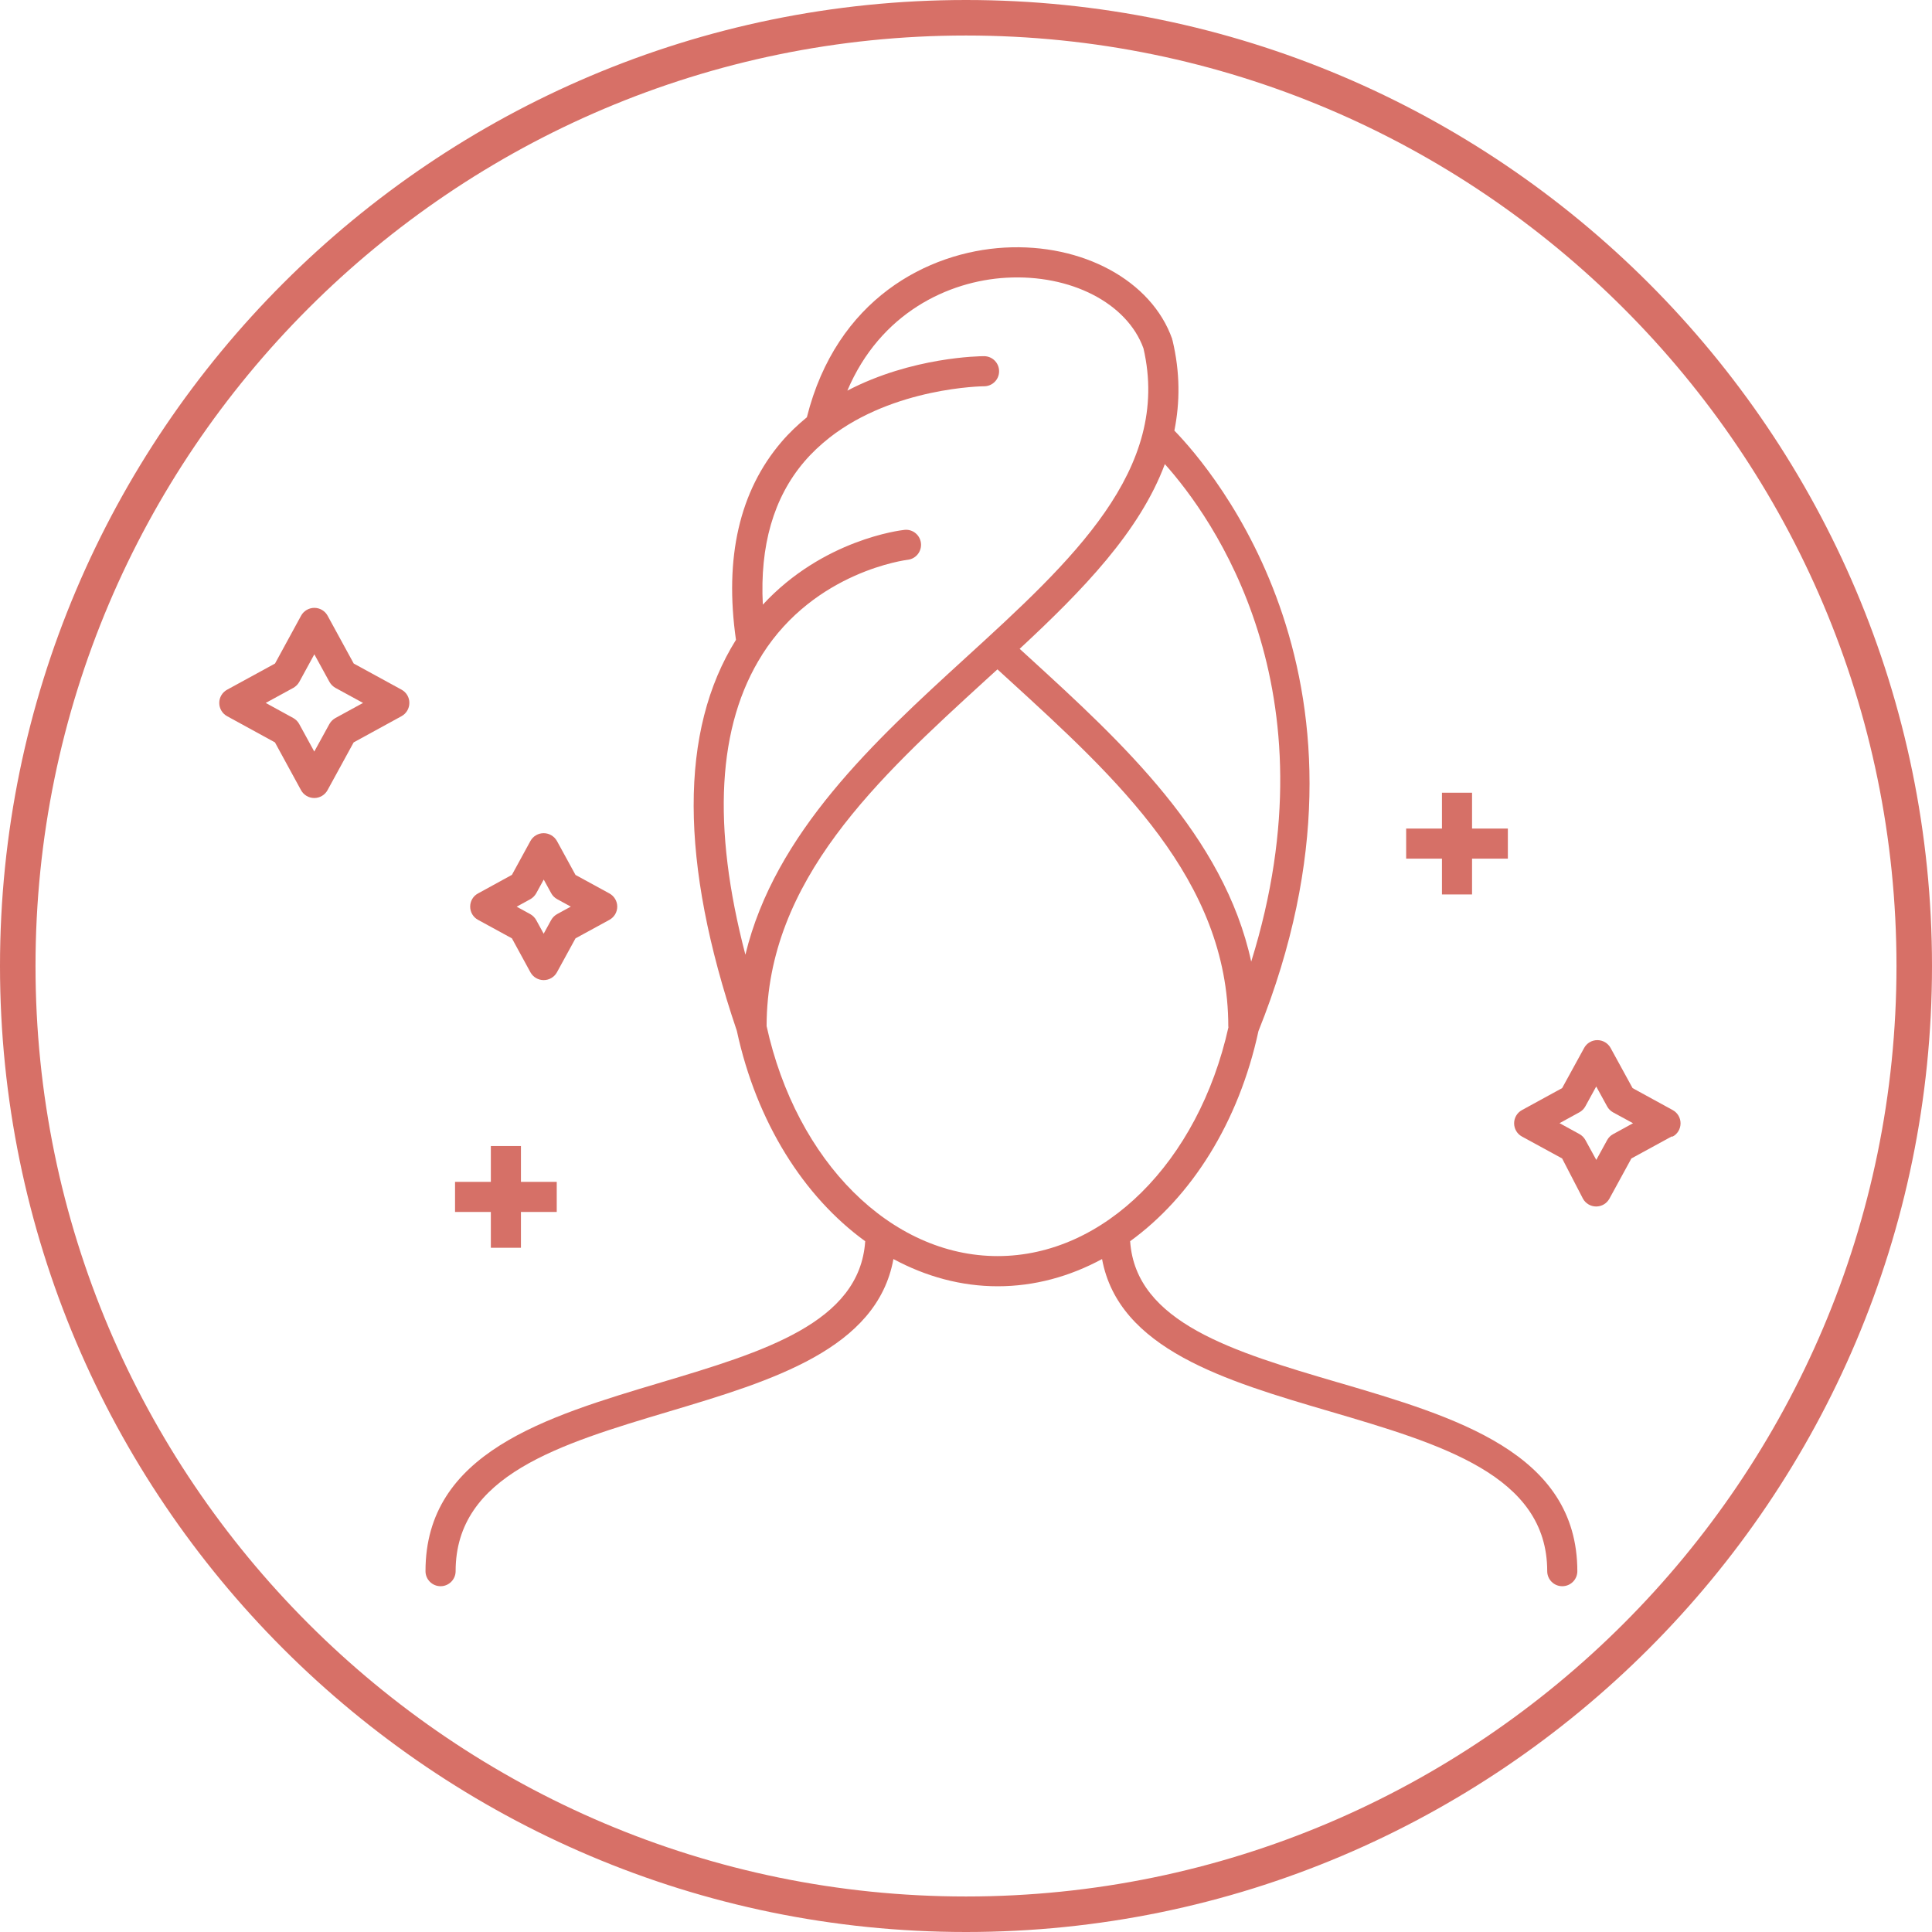 <?xml version="1.0" encoding="UTF-8"?>
<svg id="Layer_2" data-name="Layer 2" xmlns="http://www.w3.org/2000/svg" viewBox="0 0 59.84 59.84">
  <defs>
    <style>
      .cls-1 {
        fill: #d77067;
      }

      .cls-2 {
        fill: #d67067;
      }
    </style>
  </defs>
<g
     id="Layer_1-2"
     data-name="Layer 1">
    <g>
      <g>
        <path
   class="cls-2" id="path28"
   d="M 44.019,26.595 L 44.662,26.595 L 44.662,27.238 L 44.662,27.704 
      L 45.128,27.704 L 45.594,27.704 L 45.594,27.238 L 45.594,26.595 
      L 46.237,26.595 L 46.703,26.595 L 46.703,26.129 L 46.703,25.663 
      L 46.237,25.663 L 45.594,25.663 L 45.594,25.02 L 45.594,24.553 
      L 45.128,24.553 L 44.662,24.553 L 44.662,25.02 L 44.662,25.663 
      L 44.019,25.663 L 43.553,25.663 L 43.553,26.129 L 43.553,26.595 
      L 44.019,26.595"/>
        <path
   class="cls-2" id="path26"
   d="M 14.56,37.538 L 15.203,37.538 L 15.203,38.181 L 15.203,38.647 
      L 15.669,38.647 L 16.135,38.647 L 16.135,38.181 L 16.135,37.538 
      L 16.778,37.538 L 17.244,37.538 L 17.244,37.072 L 17.244,36.606 
      L 16.778,36.606 L 16.135,36.606 L 16.135,35.963 L 16.135,35.496 
      L 15.669,35.496 L 15.203,35.496 L 15.203,35.963 L 15.203,36.606 
      L 14.56,36.606 L 14.094,36.606 L 14.094,37.072 L 14.094,37.538 
      L 14.56,37.538"/>
<path
   class="cls-2" id="path24"
   d="M 49.961,34.453 
      C 49.883,34.409 49.819,34.346 49.777,34.267 
      L 49.44,33.652 L 49.103,34.267 
      C 49.06,34.346 48.996,34.409 48.919,34.451 
      L 48.304,34.788 L 48.919,35.125 
      C 48.998,35.169 49.061,35.232 49.105,35.311 
      L 49.442,35.926 L 49.779,35.311 
      C 49.823,35.232 49.886,35.169 49.965,35.127 
      L 50.58,34.79 Z 
      
      M 51.773,35.202 
      L 50.529,35.881 L 49.848,37.127 
      C 49.766,37.276 49.609,37.369 49.438,37.369 
      C 49.269,37.369 49.111,37.276 49.029,37.127 
      L 48.384,35.881 L 47.139,35.202 
      C 46.989,35.12 46.897,34.963 46.897,34.792 
      C 46.897,34.623 46.989,34.465 47.139,34.383 
      L 48.384,33.702 L 49.066,32.458 
      C 49.147,32.309 49.304,32.216 49.475,32.216 
      C 49.645,32.216 49.803,32.309 49.885,32.458 
      L 50.566,33.702 L 51.81,34.383 
      C 51.959,34.465 52.052,34.622 52.052,34.792 
      C 52.052,34.965 51.959,35.122 51.81,35.202" />
<path
   class="cls-2" id="path22"
   d="M 16.422,28.312 
      C 16.5,28.356 16.564,28.419 16.608,28.498 
      L 16.839,28.92 L 17.07,28.498 
      C 17.114,28.419 17.178,28.356 17.256,28.312 
      L 17.679,28.081 L 17.256,27.849 
      C 17.178,27.806 17.114,27.742 17.072,27.665 
      L 16.841,27.243 L 16.61,27.665 
      C 16.566,27.744 16.502,27.808 16.426,27.851 
      L 16.003,28.083 Z 
      
      M 14.805,27.673 
      L 15.856,27.097 L 16.429,26.048 
      C 16.511,25.899 16.668,25.806 16.839,25.806 
      C 17.008,25.806 17.166,25.899 17.25,26.048 
      L 17.825,27.099 L 18.876,27.673 
      C 19.025,27.755 19.118,27.911 19.118,28.082 
      C 19.118,28.252 19.025,28.408 18.876,28.49 
      L 17.825,29.064 L 17.25,30.115 
      C 17.168,30.264 17.011,30.357 16.84,30.357 
      C 16.669,30.357 16.511,30.264 16.429,30.115 
      L 15.856,29.064 L 14.805,28.49 
      C 14.655,28.408 14.563,28.252 14.563,28.082 
      C 14.563,27.909 14.655,27.753 14.805,27.673" />
<path
           class="cls-2" id="path20"
           d="M 0,0 C -0.078,-0.044 -0.142,-0.107 -0.186,-0.186 L -0.654,-1.038 -1.12,-0.186 C -1.162,-0.107 -1.226,-0.044 -1.304,0 l -0.854,0.468 0.854,0.466 c 0.078,0.044 0.142,0.108 0.186,0.186 L -0.652,1.974 -0.184,1.12 C -0.14,1.042 -0.076,0.978 0.002,0.934 L 0.856,0.468 Z m 2.051,0.878 -1.483,0.81 -0.81,1.483 c -0.082,0.149 -0.239,0.242 -0.41,0.242 -0.169,0 -0.328,-0.093 -0.41,-0.242 L -1.87,1.688 -3.353,0.878 c -0.151,-0.082 -0.244,-0.239 -0.244,-0.41 0,-0.171 0.093,-0.328 0.242,-0.41 l 1.483,-0.812 0.808,-1.481 c 0.082,-0.149 0.239,-0.242 0.41,-0.242 0.17,0 0.328,0.093 0.41,0.242 l 0.81,1.481 1.483,0.812 C 2.198,0.14 2.291,0.297 2.291,0.468 2.293,0.639 2.2,0.796 2.051,0.878"

           transform="matrix(1,0,0,-1,10.388,22.24)"
/>
<path
           class="cls-2" id="path18"
           d="m 0,0 c 0.009,4.52 3.457,7.671 6.791,10.718 0.12,0.109 0.239,0.218 0.359,0.327 L 7.507,10.719 C 10.845,7.669 14.3,4.513 14.3,-0.016 c 0,-0.008 0.003,-0.015 0.005,-0.022 -0.931,-4.18 -3.854,-7.09 -7.148,-7.09 C 3.853,-7.13 0.921,-4.201 -0.001,0 Z m -0.135,11.505 c 1.639,2.582 4.475,2.93 4.502,2.933 0.257,0.028 0.441,0.257 0.414,0.514 -0.028,0.257 -0.259,0.443 -0.514,0.413 -0.117,-0.012 -2.519,-0.298 -4.384,-2.316 -0.094,1.821 0.33,3.311 1.284,4.429 0.239,0.279 0.501,0.523 0.776,0.739 0.004,0.002 0.006,0.006 0.009,0.008 2,1.56 4.752,1.588 4.785,1.588 0.256,0 0.466,0.209 0.464,0.466 0,0.257 -0.208,0.466 -0.466,0.466 -0.12,0 -2.231,-0.02 -4.234,-1.067 1.019,2.404 3.125,3.395 4.922,3.497 1.996,0.113 3.741,-0.785 4.249,-2.186 C 12.545,17.232 9.447,14.4 6.165,11.403 3.364,8.844 0.257,5.994 -0.657,2.207 c -1.042,3.982 -0.87,7.105 0.523,9.297 z M 15.01,1.993 c -0.845,3.895 -4.019,6.806 -6.873,9.415 l -0.299,0.273 c 1.964,1.823 3.721,3.639 4.497,5.721 1.473,-1.647 5.305,-6.961 2.675,-15.409 z m 2.683,-13.033 c -3.222,0.947 -6.262,1.847 -6.433,4.373 1.898,1.375 3.364,3.679 3.974,6.507 4.316,10.74 -1.437,17.4 -2.604,18.6 0.175,0.876 0.18,1.799 -0.057,2.794 -0.002,0.007 -0.007,0.013 -0.009,0.022 -0.002,0.009 0,0.018 -0.003,0.025 C 11.925,23.082 9.789,24.244 7.37,24.108 4.995,23.973 2.165,22.516 1.247,18.852 0.97,18.624 0.704,18.375 0.46,18.089 -0.842,16.566 -1.312,14.503 -0.949,11.959 -2.705,9.151 -2.696,5.078 -0.922,-0.15 c 0.61,-2.832 2.076,-5.14 3.976,-6.518 -0.168,-2.528 -3.156,-3.428 -6.323,-4.373 -3.586,-1.071 -7.296,-2.18 -7.296,-5.846 0,-0.258 0.21,-0.466 0.467,-0.466 0.256,0 0.466,0.208 0.466,0.466 0,2.972 3.22,3.934 6.631,4.952 3.165,0.945 6.423,1.927 6.929,4.715 1.004,-0.541 2.095,-0.843 3.231,-0.843 1.135,0 2.227,0.3 3.231,0.843 0.515,-2.79 3.824,-3.772 7.042,-4.715 3.468,-1.02 6.746,-1.982 6.746,-4.952 0,-0.258 0.208,-0.466 0.466,-0.466 0.259,0 0.467,0.208 0.467,0.466 -0.004,3.67 -3.774,4.777 -7.418,5.848 z"

           transform="matrix(1,0,0,-1,23.744,31.777)"
/>
      </g>
      <path class="cls-1" id="path4" 
         d="M 29.92,59.84 C 13.42,59.84 0,46.42 0,29.92 0,13.42 13.42,0 29.92,0 c 16.5,0 29.92,13.42 29.92,29.92 0,16.5 -13.42,29.92 -29.92,29.92 z m 0,-58.74 C 14.03,1.1 1.1,14.03 1.1,29.92 1.1,45.81 14.03,58.74 29.92,58.74 45.81,58.74 58.74,45.81 58.74,29.92 58.74,14.03 45.81,1.1 29.92,1.1 Z"
         />
    </g>
  </g>
</svg>
